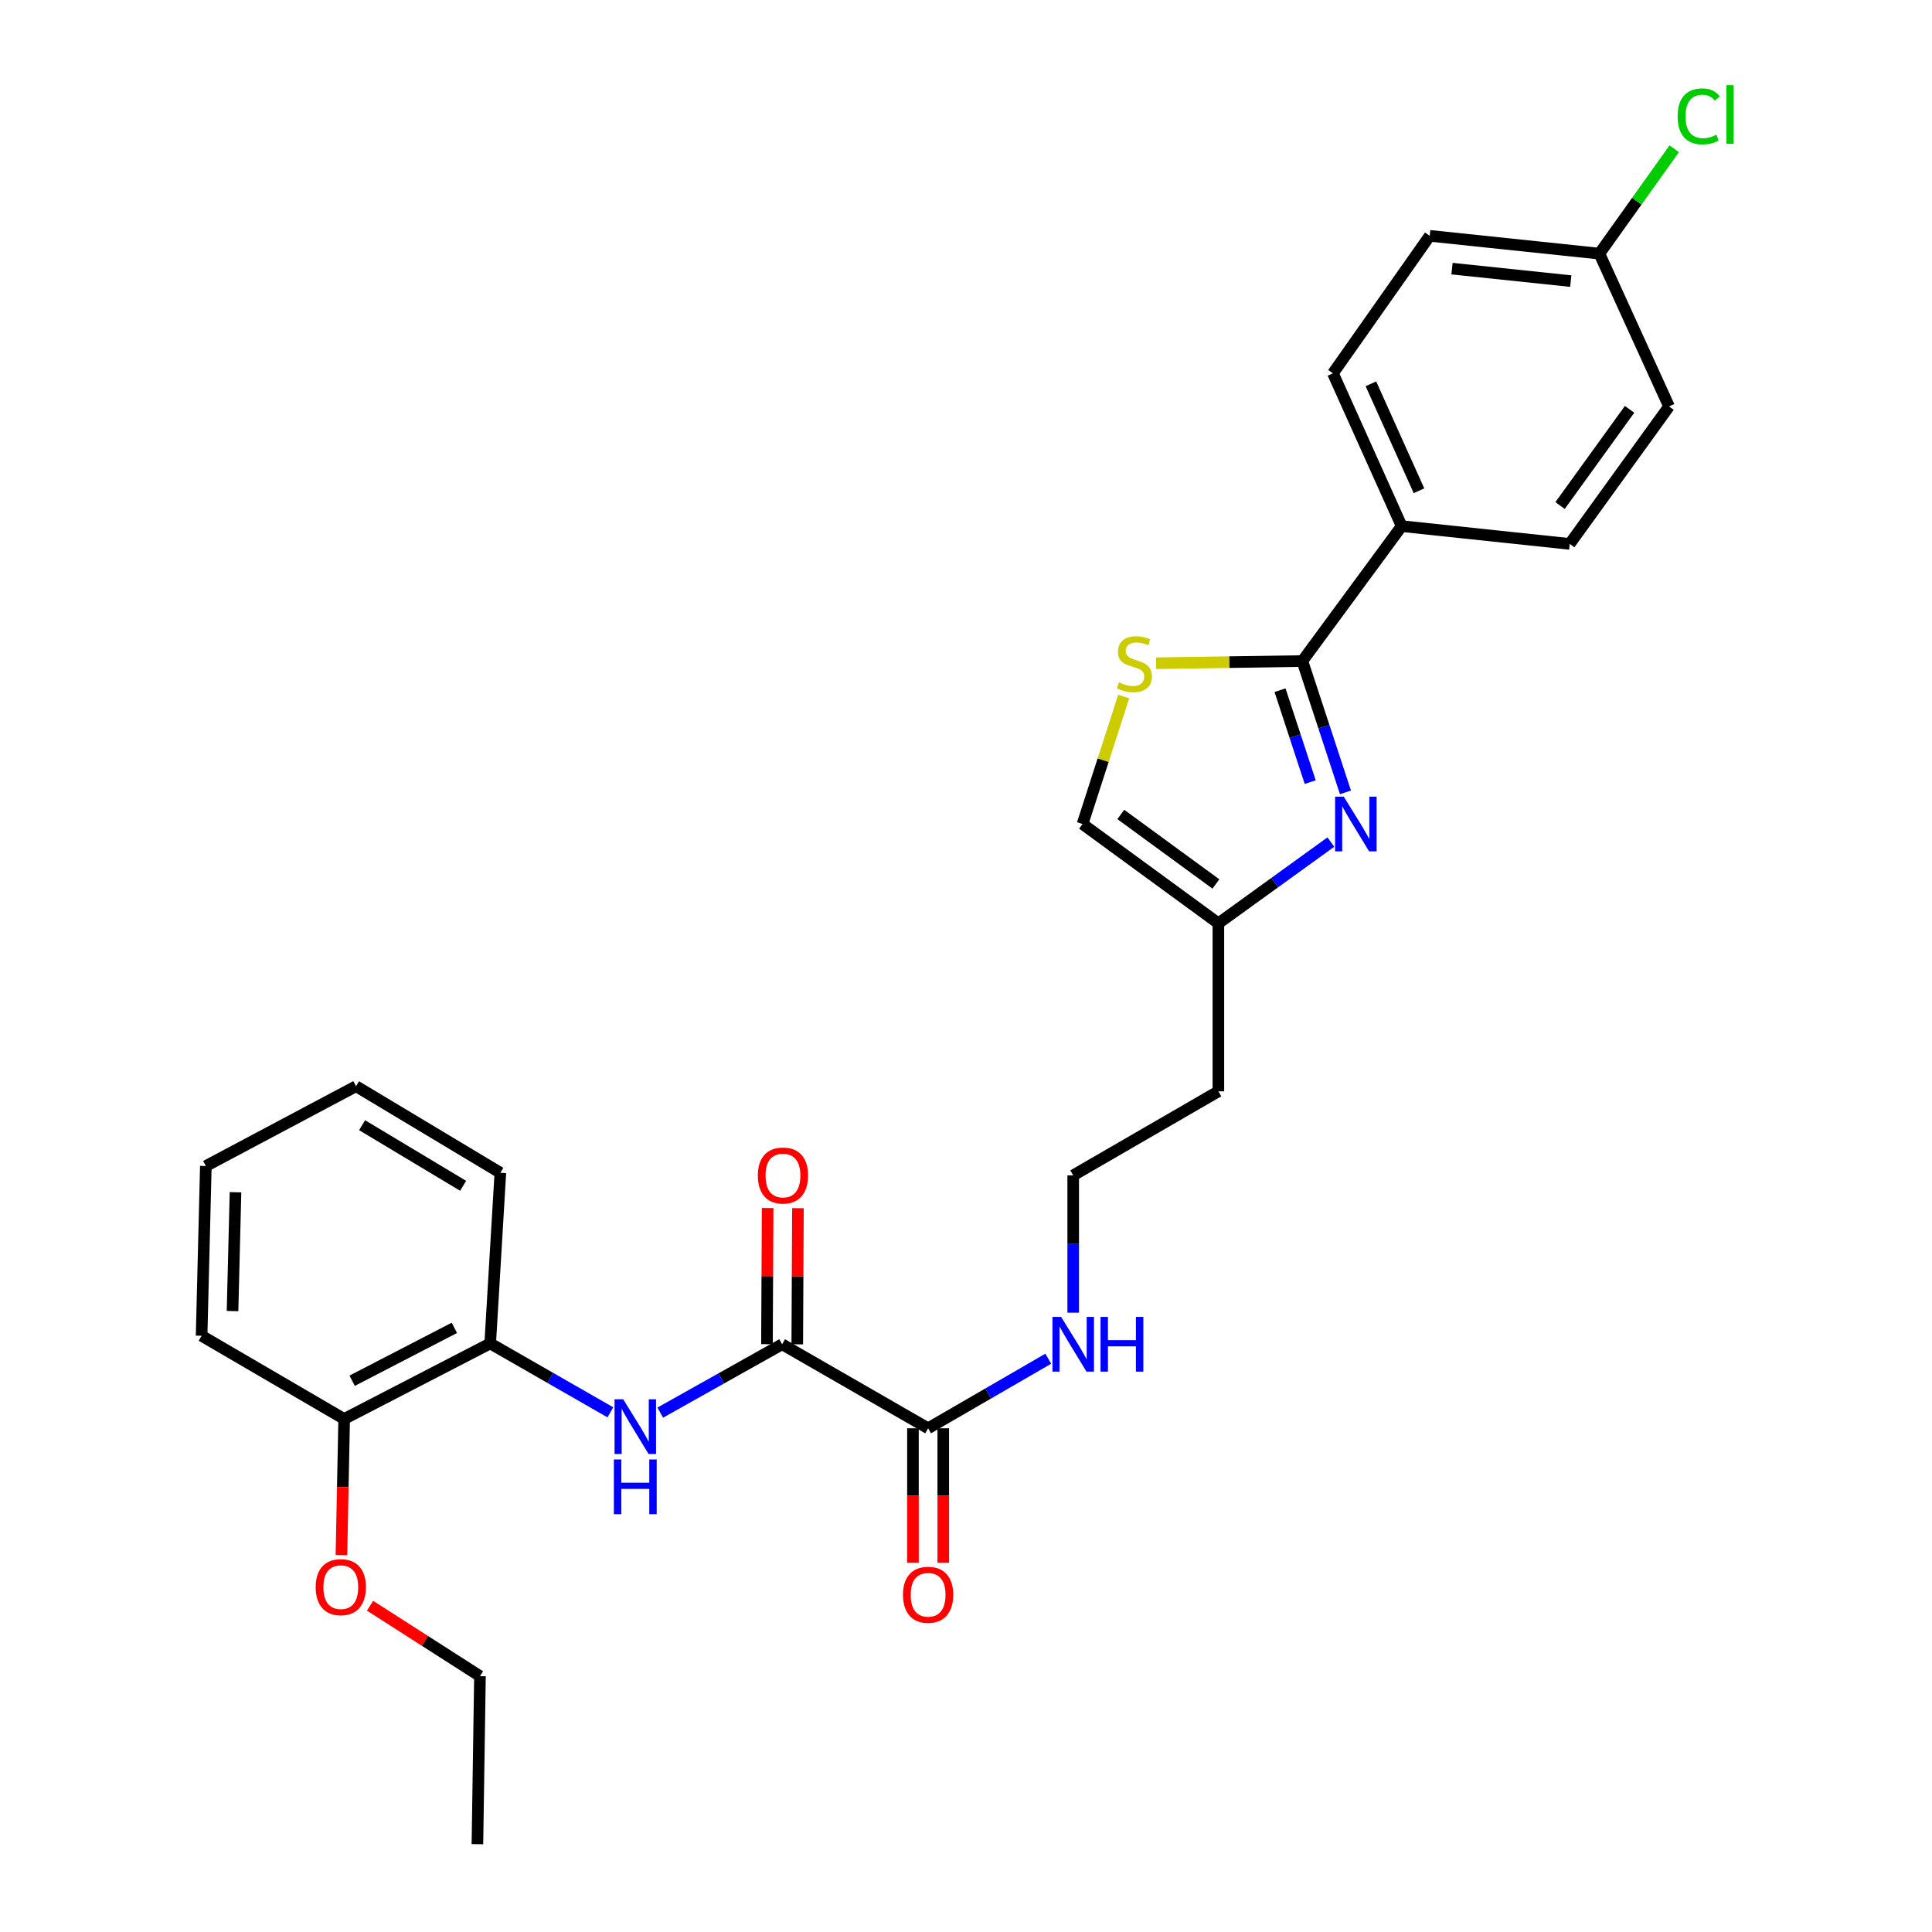 <?xml version='1.0' encoding='iso-8859-1'?>
<svg version='1.1' baseProfile='full'
              xmlns='http://www.w3.org/2000/svg'
                      xmlns:rdkit='http://www.rdkit.org/xml'
                      xmlns:xlink='http://www.w3.org/1999/xlink'
                  xml:space='preserve'
width='1000px' height='1000px' viewBox='0 0 1000 1000'>
<!-- END OF HEADER -->
<rect style='opacity:1.0;fill:#FFFFFF;stroke:none' width='1000' height='1000' x='0' y='0'> </rect>
<path class='bond-0' d='M 696.41,410.125 L 685.253,376.14' style='fill:none;fill-rule:evenodd;stroke:#0000FF;stroke-width:6px;stroke-linecap:butt;stroke-linejoin:miter;stroke-opacity:1' />
<path class='bond-0' d='M 685.253,376.14 L 674.095,342.155' style='fill:none;fill-rule:evenodd;stroke:#000000;stroke-width:6px;stroke-linecap:butt;stroke-linejoin:miter;stroke-opacity:1' />
<path class='bond-0' d='M 678.161,404.822 L 670.35,381.032' style='fill:none;fill-rule:evenodd;stroke:#0000FF;stroke-width:6px;stroke-linecap:butt;stroke-linejoin:miter;stroke-opacity:1' />
<path class='bond-0' d='M 670.35,381.032 L 662.54,357.243' style='fill:none;fill-rule:evenodd;stroke:#000000;stroke-width:6px;stroke-linecap:butt;stroke-linejoin:miter;stroke-opacity:1' />
<path class='bond-5' d='M 688.853,435.85 L 659.742,456.883' style='fill:none;fill-rule:evenodd;stroke:#0000FF;stroke-width:6px;stroke-linecap:butt;stroke-linejoin:miter;stroke-opacity:1' />
<path class='bond-5' d='M 659.742,456.883 L 630.631,477.916' style='fill:none;fill-rule:evenodd;stroke:#000000;stroke-width:6px;stroke-linecap:butt;stroke-linejoin:miter;stroke-opacity:1' />
<path class='bond-2' d='M 674.095,342.155 L 636.245,342.724' style='fill:none;fill-rule:evenodd;stroke:#000000;stroke-width:6px;stroke-linecap:butt;stroke-linejoin:miter;stroke-opacity:1' />
<path class='bond-2' d='M 636.245,342.724 L 598.394,343.293' style='fill:none;fill-rule:evenodd;stroke:#CCCC00;stroke-width:6px;stroke-linecap:butt;stroke-linejoin:miter;stroke-opacity:1' />
<path class='bond-8' d='M 674.095,342.155 L 725.498,272.322' style='fill:none;fill-rule:evenodd;stroke:#000000;stroke-width:6px;stroke-linecap:butt;stroke-linejoin:miter;stroke-opacity:1' />
<path class='bond-1' d='M 404.82,695.788 L 480.387,739.279' style='fill:none;fill-rule:evenodd;stroke:#000000;stroke-width:6px;stroke-linecap:butt;stroke-linejoin:miter;stroke-opacity:1' />
<path class='bond-3' d='M 404.82,695.788 L 373.283,713.479' style='fill:none;fill-rule:evenodd;stroke:#000000;stroke-width:6px;stroke-linecap:butt;stroke-linejoin:miter;stroke-opacity:1' />
<path class='bond-3' d='M 373.283,713.479 L 341.745,731.17' style='fill:none;fill-rule:evenodd;stroke:#0000FF;stroke-width:6px;stroke-linecap:butt;stroke-linejoin:miter;stroke-opacity:1' />
<path class='bond-9' d='M 412.663,695.827 L 412.838,660.587' style='fill:none;fill-rule:evenodd;stroke:#000000;stroke-width:6px;stroke-linecap:butt;stroke-linejoin:miter;stroke-opacity:1' />
<path class='bond-9' d='M 412.838,660.587 L 413.014,625.347' style='fill:none;fill-rule:evenodd;stroke:#FF0000;stroke-width:6px;stroke-linecap:butt;stroke-linejoin:miter;stroke-opacity:1' />
<path class='bond-9' d='M 396.978,695.749 L 397.154,660.509' style='fill:none;fill-rule:evenodd;stroke:#000000;stroke-width:6px;stroke-linecap:butt;stroke-linejoin:miter;stroke-opacity:1' />
<path class='bond-9' d='M 397.154,660.509 L 397.329,625.269' style='fill:none;fill-rule:evenodd;stroke:#FF0000;stroke-width:6px;stroke-linecap:butt;stroke-linejoin:miter;stroke-opacity:1' />
<path class='bond-28' d='M 581.629,360.523 L 570.974,393.514' style='fill:none;fill-rule:evenodd;stroke:#CCCC00;stroke-width:6px;stroke-linecap:butt;stroke-linejoin:miter;stroke-opacity:1' />
<path class='bond-28' d='M 570.974,393.514 L 560.319,426.505' style='fill:none;fill-rule:evenodd;stroke:#000000;stroke-width:6px;stroke-linecap:butt;stroke-linejoin:miter;stroke-opacity:1' />
<path class='bond-7' d='M 315.923,731.019 L 284.823,713.19' style='fill:none;fill-rule:evenodd;stroke:#0000FF;stroke-width:6px;stroke-linecap:butt;stroke-linejoin:miter;stroke-opacity:1' />
<path class='bond-7' d='M 284.823,713.19 L 253.723,695.361' style='fill:none;fill-rule:evenodd;stroke:#000000;stroke-width:6px;stroke-linecap:butt;stroke-linejoin:miter;stroke-opacity:1' />
<path class='bond-4' d='M 480.387,739.279 L 511.484,721.271' style='fill:none;fill-rule:evenodd;stroke:#000000;stroke-width:6px;stroke-linecap:butt;stroke-linejoin:miter;stroke-opacity:1' />
<path class='bond-4' d='M 511.484,721.271 L 542.582,703.264' style='fill:none;fill-rule:evenodd;stroke:#0000FF;stroke-width:6px;stroke-linecap:butt;stroke-linejoin:miter;stroke-opacity:1' />
<path class='bond-10' d='M 472.544,739.279 L 472.544,774.089' style='fill:none;fill-rule:evenodd;stroke:#000000;stroke-width:6px;stroke-linecap:butt;stroke-linejoin:miter;stroke-opacity:1' />
<path class='bond-10' d='M 472.544,774.089 L 472.544,808.899' style='fill:none;fill-rule:evenodd;stroke:#FF0000;stroke-width:6px;stroke-linecap:butt;stroke-linejoin:miter;stroke-opacity:1' />
<path class='bond-10' d='M 488.229,739.279 L 488.229,774.089' style='fill:none;fill-rule:evenodd;stroke:#000000;stroke-width:6px;stroke-linecap:butt;stroke-linejoin:miter;stroke-opacity:1' />
<path class='bond-10' d='M 488.229,774.089 L 488.229,808.899' style='fill:none;fill-rule:evenodd;stroke:#FF0000;stroke-width:6px;stroke-linecap:butt;stroke-linejoin:miter;stroke-opacity:1' />
<path class='bond-6' d='M 630.631,477.916 L 560.319,426.505' style='fill:none;fill-rule:evenodd;stroke:#000000;stroke-width:6px;stroke-linecap:butt;stroke-linejoin:miter;stroke-opacity:1' />
<path class='bond-6' d='M 629.342,457.543 L 580.123,421.555' style='fill:none;fill-rule:evenodd;stroke:#000000;stroke-width:6px;stroke-linecap:butt;stroke-linejoin:miter;stroke-opacity:1' />
<path class='bond-15' d='M 630.631,477.916 L 630.631,564.872' style='fill:none;fill-rule:evenodd;stroke:#000000;stroke-width:6px;stroke-linecap:butt;stroke-linejoin:miter;stroke-opacity:1' />
<path class='bond-11' d='M 253.723,695.361 L 178.139,734.46' style='fill:none;fill-rule:evenodd;stroke:#000000;stroke-width:6px;stroke-linecap:butt;stroke-linejoin:miter;stroke-opacity:1' />
<path class='bond-11' d='M 235.178,687.295 L 182.27,714.664' style='fill:none;fill-rule:evenodd;stroke:#000000;stroke-width:6px;stroke-linecap:butt;stroke-linejoin:miter;stroke-opacity:1' />
<path class='bond-22' d='M 253.723,695.361 L 258.986,607.047' style='fill:none;fill-rule:evenodd;stroke:#000000;stroke-width:6px;stroke-linecap:butt;stroke-linejoin:miter;stroke-opacity:1' />
<path class='bond-13' d='M 725.498,272.322 L 689.937,193.227' style='fill:none;fill-rule:evenodd;stroke:#000000;stroke-width:6px;stroke-linecap:butt;stroke-linejoin:miter;stroke-opacity:1' />
<path class='bond-13' d='M 734.47,254.026 L 709.577,198.659' style='fill:none;fill-rule:evenodd;stroke:#000000;stroke-width:6px;stroke-linecap:butt;stroke-linejoin:miter;stroke-opacity:1' />
<path class='bond-14' d='M 725.498,272.322 L 812.488,281.533' style='fill:none;fill-rule:evenodd;stroke:#000000;stroke-width:6px;stroke-linecap:butt;stroke-linejoin:miter;stroke-opacity:1' />
<path class='bond-21' d='M 178.139,734.46 L 177.433,769.695' style='fill:none;fill-rule:evenodd;stroke:#000000;stroke-width:6px;stroke-linecap:butt;stroke-linejoin:miter;stroke-opacity:1' />
<path class='bond-21' d='M 177.433,769.695 L 176.727,804.93' style='fill:none;fill-rule:evenodd;stroke:#FF0000;stroke-width:6px;stroke-linecap:butt;stroke-linejoin:miter;stroke-opacity:1' />
<path class='bond-23' d='M 178.139,734.46 L 104.35,691.396' style='fill:none;fill-rule:evenodd;stroke:#000000;stroke-width:6px;stroke-linecap:butt;stroke-linejoin:miter;stroke-opacity:1' />
<path class='bond-12' d='M 555.491,679.443 L 555.491,643.902' style='fill:none;fill-rule:evenodd;stroke:#0000FF;stroke-width:6px;stroke-linecap:butt;stroke-linejoin:miter;stroke-opacity:1' />
<path class='bond-12' d='M 555.491,643.902 L 555.491,608.362' style='fill:none;fill-rule:evenodd;stroke:#000000;stroke-width:6px;stroke-linecap:butt;stroke-linejoin:miter;stroke-opacity:1' />
<path class='bond-19' d='M 689.937,193.227 L 740.024,122.061' style='fill:none;fill-rule:evenodd;stroke:#000000;stroke-width:6px;stroke-linecap:butt;stroke-linejoin:miter;stroke-opacity:1' />
<path class='bond-18' d='M 812.488,281.533 L 863.891,210.375' style='fill:none;fill-rule:evenodd;stroke:#000000;stroke-width:6px;stroke-linecap:butt;stroke-linejoin:miter;stroke-opacity:1' />
<path class='bond-18' d='M 807.484,261.674 L 843.466,211.864' style='fill:none;fill-rule:evenodd;stroke:#000000;stroke-width:6px;stroke-linecap:butt;stroke-linejoin:miter;stroke-opacity:1' />
<path class='bond-17' d='M 630.631,564.872 L 555.491,608.362' style='fill:none;fill-rule:evenodd;stroke:#000000;stroke-width:6px;stroke-linecap:butt;stroke-linejoin:miter;stroke-opacity:1' />
<path class='bond-16' d='M 827.842,131.28 L 863.891,210.375' style='fill:none;fill-rule:evenodd;stroke:#000000;stroke-width:6px;stroke-linecap:butt;stroke-linejoin:miter;stroke-opacity:1' />
<path class='bond-20' d='M 827.842,131.28 L 847.212,104.142' style='fill:none;fill-rule:evenodd;stroke:#000000;stroke-width:6px;stroke-linecap:butt;stroke-linejoin:miter;stroke-opacity:1' />
<path class='bond-20' d='M 847.212,104.142 L 866.583,77.004' style='fill:none;fill-rule:evenodd;stroke:#00CC00;stroke-width:6px;stroke-linecap:butt;stroke-linejoin:miter;stroke-opacity:1' />
<path class='bond-29' d='M 827.842,131.28 L 740.024,122.061' style='fill:none;fill-rule:evenodd;stroke:#000000;stroke-width:6px;stroke-linecap:butt;stroke-linejoin:miter;stroke-opacity:1' />
<path class='bond-29' d='M 813.032,145.496 L 751.559,139.043' style='fill:none;fill-rule:evenodd;stroke:#000000;stroke-width:6px;stroke-linecap:butt;stroke-linejoin:miter;stroke-opacity:1' />
<path class='bond-24' d='M 191.534,831.122 L 219.979,849.343' style='fill:none;fill-rule:evenodd;stroke:#FF0000;stroke-width:6px;stroke-linecap:butt;stroke-linejoin:miter;stroke-opacity:1' />
<path class='bond-24' d='M 219.979,849.343 L 248.425,867.564' style='fill:none;fill-rule:evenodd;stroke:#000000;stroke-width:6px;stroke-linecap:butt;stroke-linejoin:miter;stroke-opacity:1' />
<path class='bond-26' d='M 258.986,607.047 L 184.282,562.223' style='fill:none;fill-rule:evenodd;stroke:#000000;stroke-width:6px;stroke-linecap:butt;stroke-linejoin:miter;stroke-opacity:1' />
<path class='bond-26' d='M 239.71,613.772 L 187.417,582.396' style='fill:none;fill-rule:evenodd;stroke:#000000;stroke-width:6px;stroke-linecap:butt;stroke-linejoin:miter;stroke-opacity:1' />
<path class='bond-30' d='M 104.35,691.396 L 106.546,603.535' style='fill:none;fill-rule:evenodd;stroke:#000000;stroke-width:6px;stroke-linecap:butt;stroke-linejoin:miter;stroke-opacity:1' />
<path class='bond-30' d='M 120.359,678.609 L 121.897,617.106' style='fill:none;fill-rule:evenodd;stroke:#000000;stroke-width:6px;stroke-linecap:butt;stroke-linejoin:miter;stroke-opacity:1' />
<path class='bond-25' d='M 248.425,867.564 L 247.109,954.545' style='fill:none;fill-rule:evenodd;stroke:#000000;stroke-width:6px;stroke-linecap:butt;stroke-linejoin:miter;stroke-opacity:1' />
<path class='bond-27' d='M 184.282,562.223 L 106.546,603.535' style='fill:none;fill-rule:evenodd;stroke:#000000;stroke-width:6px;stroke-linecap:butt;stroke-linejoin:miter;stroke-opacity:1' />
<path  class='atom-0' d='M 695.528 412.345
L 704.808 427.345
Q 705.728 428.825, 707.208 431.505
Q 708.688 434.185, 708.768 434.345
L 708.768 412.345
L 712.528 412.345
L 712.528 440.665
L 708.648 440.665
L 698.688 424.265
Q 697.528 422.345, 696.288 420.145
Q 695.088 417.945, 694.728 417.265
L 694.728 440.665
L 691.048 440.665
L 691.048 412.345
L 695.528 412.345
' fill='#0000FF'/>
<path  class='atom-3' d='M 579.14 353.182
Q 579.46 353.302, 580.78 353.862
Q 582.1 354.422, 583.54 354.782
Q 585.02 355.102, 586.46 355.102
Q 589.14 355.102, 590.7 353.822
Q 592.26 352.502, 592.26 350.222
Q 592.26 348.662, 591.46 347.702
Q 590.7 346.742, 589.5 346.222
Q 588.3 345.702, 586.3 345.102
Q 583.78 344.342, 582.26 343.622
Q 580.78 342.902, 579.7 341.382
Q 578.66 339.862, 578.66 337.302
Q 578.66 333.742, 581.06 331.542
Q 583.5 329.342, 588.3 329.342
Q 591.58 329.342, 595.3 330.902
L 594.38 333.982
Q 590.98 332.582, 588.42 332.582
Q 585.66 332.582, 584.14 333.742
Q 582.62 334.862, 582.66 336.822
Q 582.66 338.342, 583.42 339.262
Q 584.22 340.182, 585.34 340.702
Q 586.5 341.222, 588.42 341.822
Q 590.98 342.622, 592.5 343.422
Q 594.02 344.222, 595.1 345.862
Q 596.22 347.462, 596.22 350.222
Q 596.22 354.142, 593.58 356.262
Q 590.98 358.342, 586.62 358.342
Q 584.1 358.342, 582.18 357.782
Q 580.3 357.262, 578.06 356.342
L 579.14 353.182
' fill='#CCCC00'/>
<path  class='atom-4' d='M 322.567 724.256
L 331.847 739.256
Q 332.767 740.736, 334.247 743.416
Q 335.727 746.096, 335.807 746.256
L 335.807 724.256
L 339.567 724.256
L 339.567 752.576
L 335.687 752.576
L 325.727 736.176
Q 324.567 734.256, 323.327 732.056
Q 322.127 729.856, 321.767 729.176
L 321.767 752.576
L 318.087 752.576
L 318.087 724.256
L 322.567 724.256
' fill='#0000FF'/>
<path  class='atom-4' d='M 317.747 755.408
L 321.587 755.408
L 321.587 767.448
L 336.067 767.448
L 336.067 755.408
L 339.907 755.408
L 339.907 783.728
L 336.067 783.728
L 336.067 770.648
L 321.587 770.648
L 321.587 783.728
L 317.747 783.728
L 317.747 755.408
' fill='#0000FF'/>
<path  class='atom-10' d='M 392.256 608.442
Q 392.256 601.642, 395.616 597.842
Q 398.976 594.042, 405.256 594.042
Q 411.536 594.042, 414.896 597.842
Q 418.256 601.642, 418.256 608.442
Q 418.256 615.322, 414.856 619.242
Q 411.456 623.122, 405.256 623.122
Q 399.016 623.122, 395.616 619.242
Q 392.256 615.362, 392.256 608.442
M 405.256 619.922
Q 409.576 619.922, 411.896 617.042
Q 414.256 614.122, 414.256 608.442
Q 414.256 602.882, 411.896 600.082
Q 409.576 597.242, 405.256 597.242
Q 400.936 597.242, 398.576 600.042
Q 396.256 602.842, 396.256 608.442
Q 396.256 614.162, 398.576 617.042
Q 400.936 619.922, 405.256 619.922
' fill='#FF0000'/>
<path  class='atom-11' d='M 467.387 825.452
Q 467.387 818.652, 470.747 814.852
Q 474.107 811.052, 480.387 811.052
Q 486.667 811.052, 490.027 814.852
Q 493.387 818.652, 493.387 825.452
Q 493.387 832.332, 489.987 836.252
Q 486.587 840.132, 480.387 840.132
Q 474.147 840.132, 470.747 836.252
Q 467.387 832.372, 467.387 825.452
M 480.387 836.932
Q 484.707 836.932, 487.027 834.052
Q 489.387 831.132, 489.387 825.452
Q 489.387 819.892, 487.027 817.092
Q 484.707 814.252, 480.387 814.252
Q 476.067 814.252, 473.707 817.052
Q 471.387 819.852, 471.387 825.452
Q 471.387 831.172, 473.707 834.052
Q 476.067 836.932, 480.387 836.932
' fill='#FF0000'/>
<path  class='atom-13' d='M 549.231 681.628
L 558.511 696.628
Q 559.431 698.108, 560.911 700.788
Q 562.391 703.468, 562.471 703.628
L 562.471 681.628
L 566.231 681.628
L 566.231 709.948
L 562.351 709.948
L 552.391 693.548
Q 551.231 691.628, 549.991 689.428
Q 548.791 687.228, 548.431 686.548
L 548.431 709.948
L 544.751 709.948
L 544.751 681.628
L 549.231 681.628
' fill='#0000FF'/>
<path  class='atom-13' d='M 569.631 681.628
L 573.471 681.628
L 573.471 693.668
L 587.951 693.668
L 587.951 681.628
L 591.791 681.628
L 591.791 709.948
L 587.951 709.948
L 587.951 696.868
L 573.471 696.868
L 573.471 709.948
L 569.631 709.948
L 569.631 681.628
' fill='#0000FF'/>
<path  class='atom-21' d='M 868.334 60.231
Q 868.334 53.191, 871.614 49.511
Q 874.934 45.791, 881.214 45.791
Q 887.054 45.791, 890.174 49.911
L 887.534 52.071
Q 885.254 49.071, 881.214 49.071
Q 876.934 49.071, 874.654 51.951
Q 872.414 54.791, 872.414 60.231
Q 872.414 65.831, 874.734 68.711
Q 877.094 71.591, 881.654 71.591
Q 884.774 71.591, 888.414 69.711
L 889.534 72.711
Q 888.054 73.671, 885.814 74.231
Q 883.574 74.791, 881.094 74.791
Q 874.934 74.791, 871.614 71.031
Q 868.334 67.271, 868.334 60.231
' fill='#00CC00'/>
<path  class='atom-21' d='M 893.614 44.071
L 897.294 44.071
L 897.294 74.431
L 893.614 74.431
L 893.614 44.071
' fill='#00CC00'/>
<path  class='atom-22' d='M 163.396 821.504
Q 163.396 814.704, 166.756 810.904
Q 170.116 807.104, 176.396 807.104
Q 182.676 807.104, 186.036 810.904
Q 189.396 814.704, 189.396 821.504
Q 189.396 828.384, 185.996 832.304
Q 182.596 836.184, 176.396 836.184
Q 170.156 836.184, 166.756 832.304
Q 163.396 828.424, 163.396 821.504
M 176.396 832.984
Q 180.716 832.984, 183.036 830.104
Q 185.396 827.184, 185.396 821.504
Q 185.396 815.944, 183.036 813.144
Q 180.716 810.304, 176.396 810.304
Q 172.076 810.304, 169.716 813.104
Q 167.396 815.904, 167.396 821.504
Q 167.396 827.224, 169.716 830.104
Q 172.076 832.984, 176.396 832.984
' fill='#FF0000'/>
</svg>
